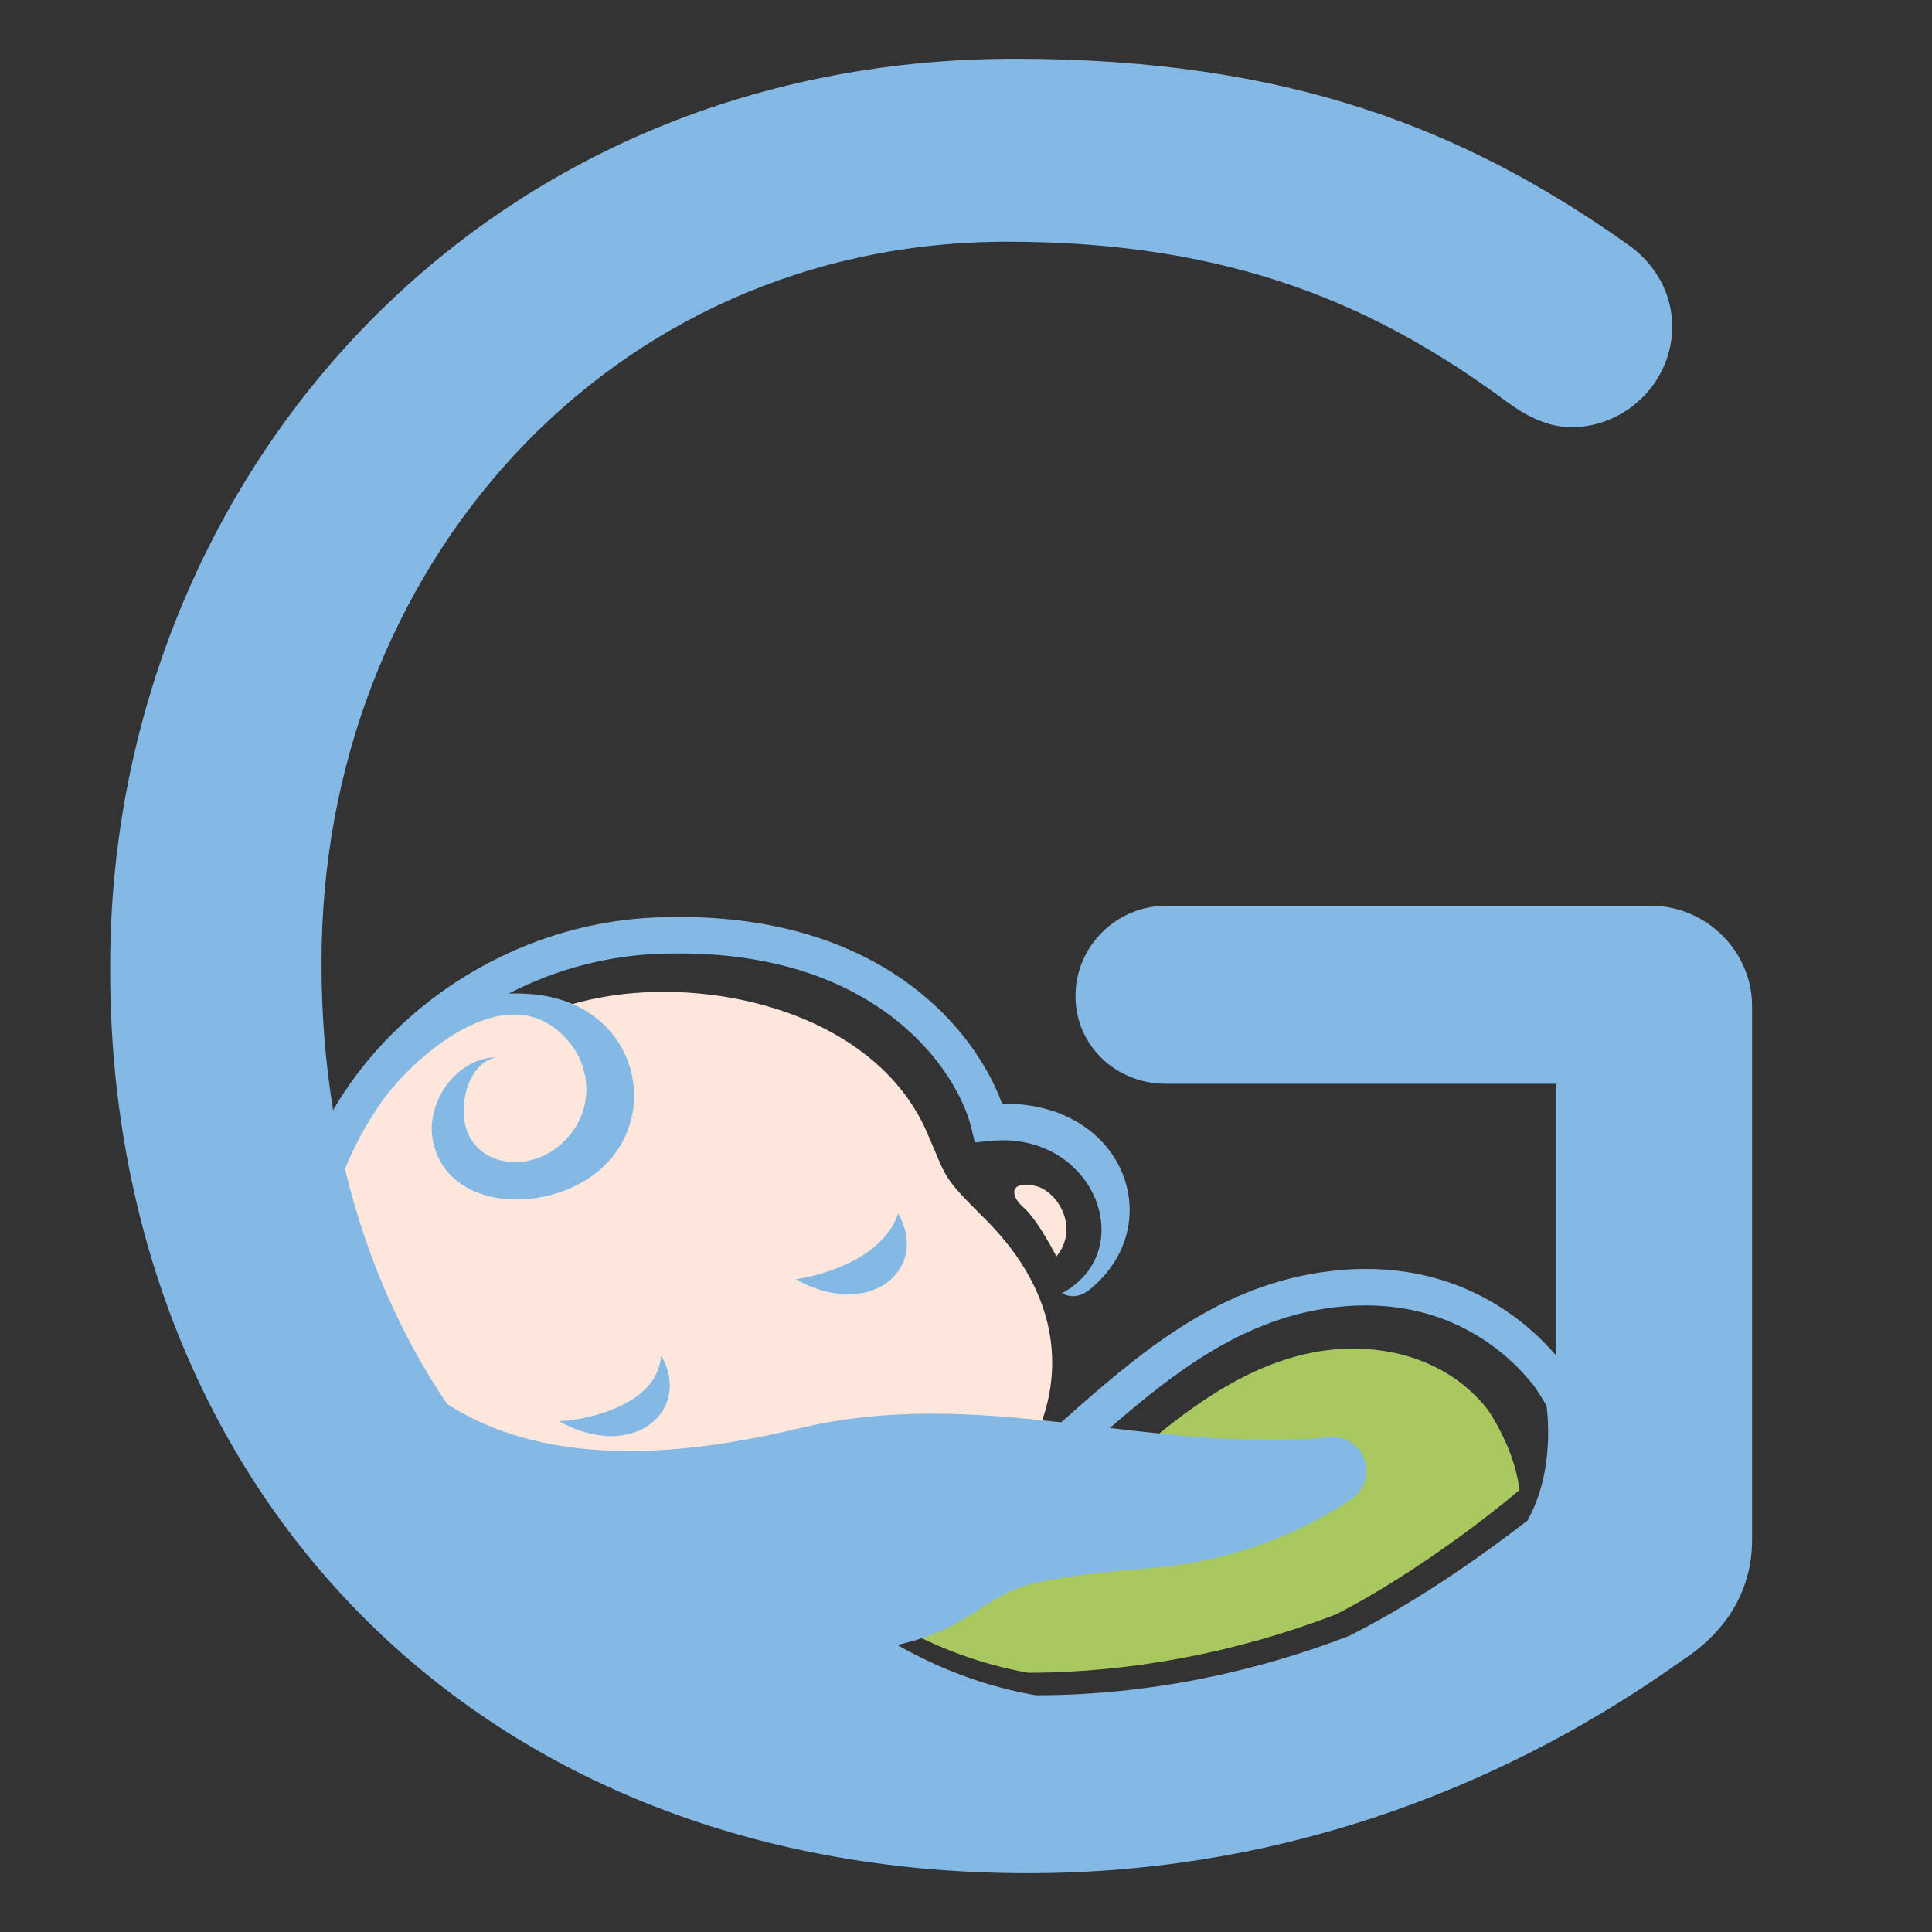 <svg xmlns="http://www.w3.org/2000/svg" id="Capa_1" viewBox="0 0 1200 1200"><rect x="0" y="0" width="1200" height="1200" fill="#333333" stroke="none"/><defs><style>      .st0 {        fill: #fde7dd;      }      .st0, .st1, .st2 {        fill-rule: evenodd;      }      .st1 {        fill: #a7c960;      }      .st2 {        fill: #84b8e5;      }    </style></defs><path class="st1" d="M528.01,1007.43c6.31-.5,12.35,1.07,18.21,3.49,2.03-3.04,6.05-4.12,9.28-2.28,26.75,15.16,54.76,25.37,83.25,30.35,63.74-.11,129.8-12.66,191.12-36.31,32.82-16.66,77.15-46.33,113.81-77.08-2.29-24.27-18.36-48.43-19.72-50.17-24.32-31.16-64.99-42.29-103.94-36.17-56.48,8.87-102.81,52.57-143.76,89.24-95.01,85.06-118.68,26.23-221.96,26.23-9.29,0,15.59,29.81,56.78,59.36,4.97-3.59,10.59-6.15,16.92-6.66Z"></path><path class="st0" d="M590.16,956.75c70.8-55.24,87.97-133.31,22.21-199.07-28.11-28.11-23.59-24.57-36.71-54.57-35.41-80.98-154.47-101.92-226.56-77.38-8.59,2.92-53.71-3.38-62.33.13-53.86,21.97-67.7,73.71-91.77,148.83,0,0-5.2,61.41,16.26,108.77,21.46,47.36,84.35,103.6,123.58,118.4,39.23,14.8,173.16,5.92,209.43-16.28,36.27-22.2,45.89-28.83,45.89-28.83h0ZM656.14,780.38s-11.27-22.38-20.52-30.53c-9.25-8.14-7.41-16.64,7.2-13.33,14.62,3.31,27.75,26.65,13.32,43.86h0Z"></path><g><path class="st2" d="M494.23,794.57c46.44,25.99,83.32-6.73,63.64-40.71-11.84,34.05-63.64,40.71-63.64,40.71Z"></path><path class="st2" d="M346.97,882.63c46.44,25.99,83.32-6.73,63.64-40.7-2.51,35.37-59.01,41.38-63.64,40.7Z"></path><path class="st2" d="M1025.82,562.64h-301.78c-30.42,0-56.03,24.91-56.03,56.03s25.62,54.48,56.03,54.48h242.55v168.86c-20.29-23.71-67.62-64.07-147.69-51.5-63.92,10.04-110.69,49.13-159.77,92.93-53.51-5.98-107.08-9.71-163.93,3.95-96.84,23.27-167.98,16.62-217.54-15.38-29.04-42.92-50.43-92.11-63.39-145.97,4.96-12.28,11.1-24.06,18.44-35.13,15.46-26.77,82.27-92.19,121.47-42.85,14.28,17.97,14.2,45.53-6.46,63.27-19.56,16.76-49.88,13.2-57.81-9.31-5.45-15.45.89-42.16,18.56-45.41-25.2.6-43.65,27.74-39.78,50.71,6.71,39.9,57.98,46.84,92.91,26.99,40.62-23.08,41.92-75.39,9.25-101.59-9.62-7.71-22.21-13.17-37.59-14.94-5.69-.65-11.52-.86-17.35-.64l4.96-2.48c26.93-13.05,56.65-20.93,87.28-22.17,55.14-2.26,96.16,9.22,126.01,26.03,44.51,25.04,64.14,61.57,69,81.49l2.35,9.57,9.77-.96c64.25-6.33,93.17,68.1,44.45,94.55,0,0,7.61,5.62,17.3-2.35,49.42-40.59,21.01-116.54-54.63-115.29-8.82-24.65-31.95-61.38-77.14-86.81-33.06-18.61-78.05-31.32-138-28.87-33.86,1.38-66.64,10.04-96.25,24.39-39.5,19.13-73.52,48.45-97.22,84.16-2.41,3.64-4.69,7.35-6.88,11.12-4.72-28.77-7.19-58.66-7.19-89.53v-3.12c0-242.83,177.71-446.75,425.86-446.75,140.89,0,230.54,40.47,310.59,99.62,12.81,9.34,25.62,15.57,40.02,15.57,33.62,0,62.44-28.02,62.44-62.26,0-21.79-11.21-38.91-25.62-49.81-102.46-73.16-212.92-116.75-382.64-116.75-336.21,0-561.94,264.62-561.94,563.49v3.11c0,311.33,217.72,560.38,569.95,560.38,166.5,0,304.19-59.15,406.65-132.32,28.81-18.67,43.22-45.14,43.22-74.72v-331.55c0-34.25-28.82-62.26-62.44-62.26ZM948.66,944.52c-34.66,26.65-71.74,51.83-110.64,71.54-58.65,22.66-125.2,36.87-194.59,36.91-28.45-4.89-57.22-14.88-86.12-31.26,11.98-2.75,22.3-6.24,30.94-10.46,22.01-10.72,30.91-23.05,57.41-28.61,16.45-3.46,37.72-6.19,63.84-8.2,20.7-1.6,39.82-4.61,59.89-10.62,25.97-7.78,49.32-18.69,70.03-32.73,8.05-5.46,11.28-15.35,8.02-24.51-3.28-9.16-12.04-14.77-21.74-13.89-47.05,4.27-91.87-.52-136.32-5.73,41.13-35.81,81.79-66.02,132.98-74.06,74.57-11.72,115.7,29.04,130.32,47.81,1.53,1.95,4.6,6.84,7.89,12.24,1.29,10.12,3.97,43.5-11.91,71.57Z"></path></g></svg>